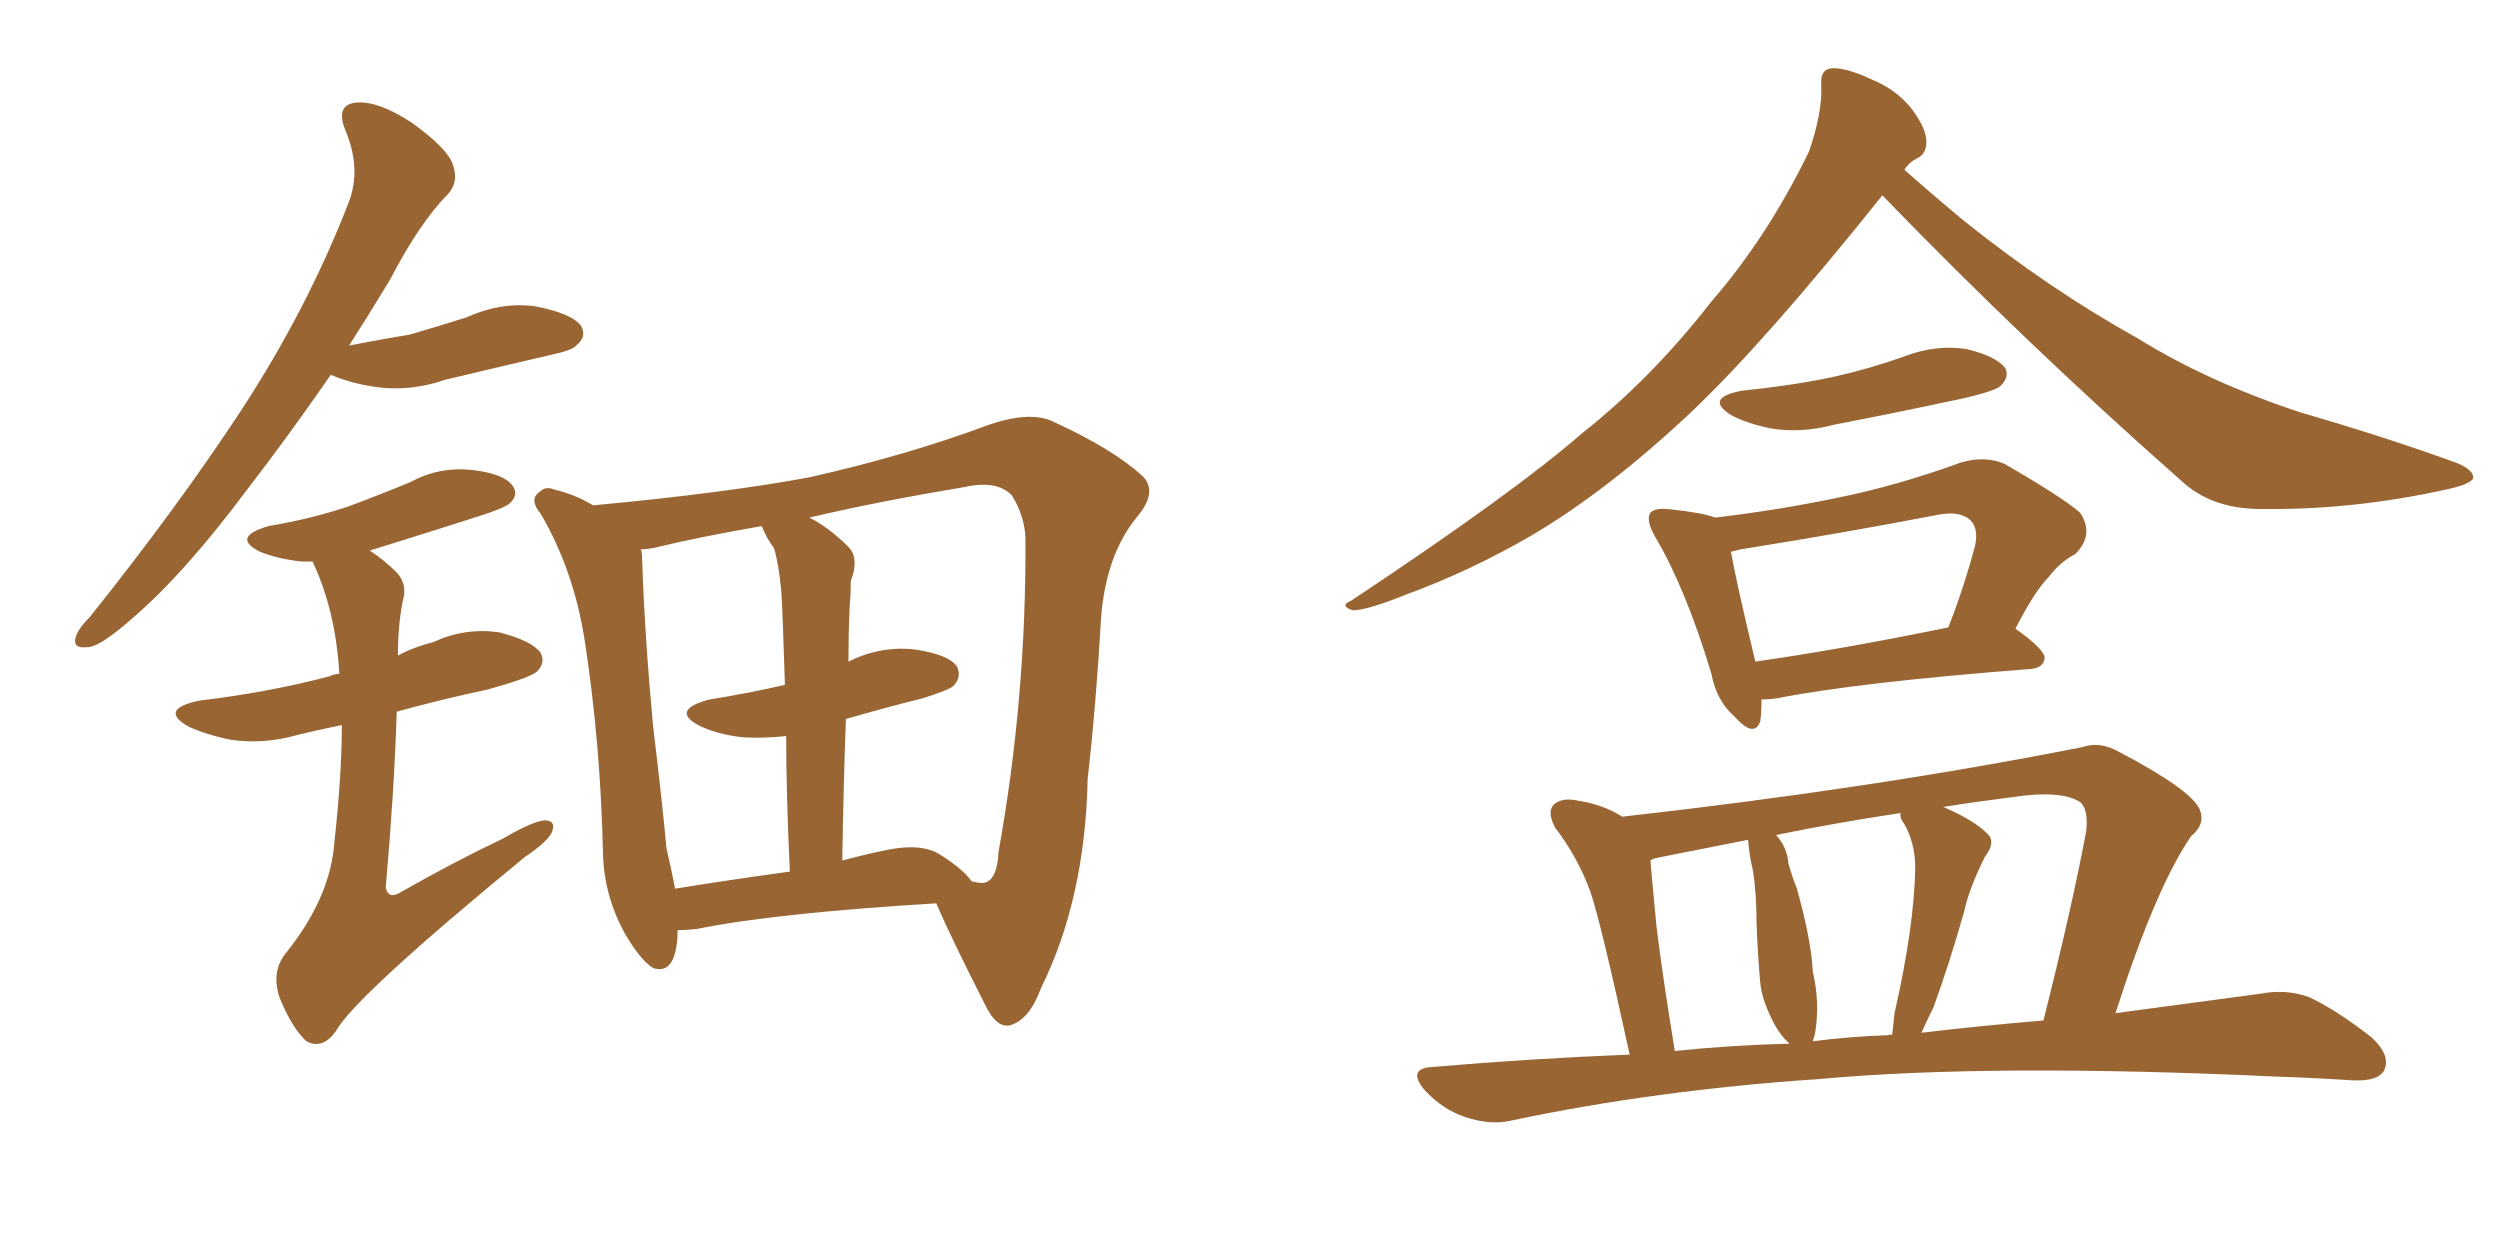 <svg xmlns="http://www.w3.org/2000/svg" xmlns:xlink="http://www.w3.org/1999/xlink" width="300" height="150"><path fill="#996633" padding="10" d="M81.30 111.62L81.30 111.62Q81.30 111.91 81.30 112.35L81.30 112.35Q81.01 117.04 78.37 116.16L78.37 116.16Q76.90 115.28 75 112.06L75 112.06Q72.51 107.52 72.36 102.54L72.36 102.54Q72.07 89.21 70.17 76.90L70.17 76.90Q68.85 68.41 64.89 61.67L64.89 61.67Q63.43 59.91 64.75 59.03L64.75 59.03Q65.48 58.30 66.50 58.74L66.50 58.74Q68.99 59.33 71.19 60.64L71.19 60.64Q86.87 59.18 97.12 57.28L97.12 57.28Q108.84 54.64 118.65 50.98L118.65 50.98Q123.78 49.22 126.56 50.68L126.56 50.68Q133.59 53.91 137.11 57.13L137.11 57.13Q139.01 59.03 136.38 62.11L136.38 62.11Q132.71 66.65 132.13 74.12L132.13 74.12Q131.54 84.52 130.52 93.46L130.52 93.46Q130.22 107.81 124.95 118.51L124.95 118.51Q123.49 122.46 121.14 123.05L121.14 123.05Q119.53 123.34 118.21 120.56L118.21 120.56Q114.11 112.50 112.35 108.40L112.35 108.40Q93.02 109.57 83.64 111.47L83.64 111.47Q82.32 111.62 81.30 111.62ZM112.79 102.54L112.79 102.54Q115.58 104.30 116.60 105.76L116.60 105.76Q117.77 106.05 118.21 105.91L118.21 105.91Q119.68 105.47 119.82 102.25L119.82 102.25Q123.19 83.50 123.05 64.45L123.05 64.45Q122.90 61.82 121.44 59.47L121.44 59.47Q119.68 57.57 115.72 58.45L115.72 58.45Q105.18 60.21 97.12 62.11L97.12 62.11Q99.46 63.28 101.81 65.63L101.81 65.63Q103.13 66.94 102.10 69.73L102.10 69.73Q102.10 71.19 101.95 73.10L101.95 73.10Q101.81 76.17 101.81 79.39L101.81 79.39Q105.62 77.49 109.72 77.93L109.72 77.93Q113.82 78.52 114.84 79.98L114.84 79.98Q115.43 81.30 114.40 82.32L114.40 82.32Q113.96 82.76 110.74 83.79L110.74 83.79Q106.05 84.96 101.51 86.28L101.51 86.28Q101.22 94.04 101.07 103.27L101.07 103.27Q103.13 102.69 105.91 102.10L105.91 102.10Q110.45 101.07 112.79 102.54ZM81.01 106.64L81.01 106.64Q87.30 105.62 94.78 104.59L94.78 104.59Q94.34 95.07 94.34 88.33L94.34 88.33Q91.55 88.62 89.21 88.48L89.21 88.48Q86.28 88.18 84.08 87.16L84.08 87.16Q80.27 85.25 85.11 83.94L85.11 83.94Q89.79 83.20 94.19 82.18L94.19 82.18Q93.90 72.80 93.75 70.90L93.75 70.90Q93.46 67.68 92.87 65.77L92.87 65.77Q91.99 64.60 91.41 63.13L91.41 63.13Q83.79 64.45 78.37 65.77L78.37 65.77Q77.49 65.92 76.90 65.92L76.90 65.92Q77.05 66.36 77.05 66.94L77.05 66.94Q77.34 76.03 78.37 87.16L78.37 87.16Q79.39 95.51 79.98 101.81L79.98 101.81Q80.57 104.30 81.01 106.64ZM39.70 44.97L39.70 44.97Q34.42 52.59 29.88 58.45L29.88 58.45Q22.27 68.70 15.97 74.12L15.97 74.12Q12.16 77.49 10.69 77.64L10.69 77.64Q8.64 77.93 9.08 76.46L9.08 76.46Q9.38 75.44 10.84 73.97L10.84 73.97Q21.24 60.94 28.86 49.37L28.86 49.37Q36.91 37.06 41.89 24.17L41.89 24.17Q43.36 20.21 41.46 15.67L41.46 15.67Q40.14 12.45 42.92 12.30L42.92 12.30Q45.56 12.16 49.51 14.79L49.51 14.79Q53.76 17.87 54.35 19.78L54.35 19.78Q55.08 21.83 53.76 23.29L53.76 23.29Q50.39 26.66 46.73 33.69L46.73 33.69Q44.24 37.79 41.89 41.46L41.89 41.46Q45.70 40.72 49.22 40.14L49.22 40.14Q52.73 39.11 55.96 38.09L55.96 38.09Q60.21 36.18 64.31 36.77L64.31 36.77Q68.70 37.65 69.73 39.11L69.73 39.11Q70.46 40.43 69.14 41.46L69.14 41.46Q68.70 42.04 65.92 42.63L65.92 42.63Q59.62 44.09 53.47 45.56L53.47 45.56Q49.22 47.02 45.12 46.44L45.12 46.44Q42.04 46.00 39.70 44.97ZM41.02 87.01L41.02 87.01L41.02 87.01Q38.09 87.60 35.74 88.18L35.74 88.18Q31.64 89.36 27.69 88.77L27.69 88.77Q24.76 88.18 22.56 87.16L22.56 87.16Q19.04 85.11 23.88 84.08L23.88 84.08Q32.37 83.06 39.55 81.15L39.55 81.15Q40.14 80.86 40.72 80.86L40.72 80.86Q40.28 73.24 37.50 67.38L37.50 67.38Q36.77 67.38 36.18 67.38L36.18 67.38Q33.40 67.09 31.20 66.21L31.20 66.21Q27.69 64.45 32.23 63.13L32.23 63.13Q37.35 62.26 41.75 60.79L41.75 60.79Q45.70 59.33 49.22 57.86L49.22 57.86Q52.73 55.96 56.69 56.40L56.69 56.40Q60.50 56.84 61.52 58.30L61.52 58.30Q62.26 59.33 61.23 60.35L61.23 60.35Q60.64 60.94 57.42 61.96L57.42 61.96Q50.54 64.16 44.38 66.06L44.38 66.06Q46.14 67.24 47.61 68.70L47.61 68.70Q48.93 70.17 48.34 72.07L48.34 72.07Q47.75 75 47.75 78.66L47.75 78.66Q49.66 77.64 52.00 77.05L52.00 77.05Q55.81 75.29 59.91 75.88L59.91 75.88Q63.87 76.90 64.89 78.37L64.89 78.37Q65.48 79.54 64.45 80.57L64.45 80.57Q63.72 81.30 58.45 82.76L58.45 82.76Q52.88 83.94 47.61 85.40L47.61 85.40Q47.31 94.92 46.29 106.49L46.29 106.49Q46.58 107.96 48.05 107.08L48.05 107.08Q54.49 103.42 60.35 100.63L60.35 100.63Q63.87 98.58 65.33 98.44L65.33 98.44Q66.80 98.44 66.21 99.90L66.21 99.90Q65.63 101.07 62.99 102.83L62.99 102.83Q42.48 119.68 40.28 123.78L40.28 123.78Q38.67 125.98 36.77 124.95L36.77 124.95Q35.01 123.34 33.54 119.68L33.54 119.68Q32.52 116.60 34.28 114.40L34.28 114.40Q39.70 107.67 40.14 100.93L40.14 100.93Q41.02 92.87 41.02 87.01ZM225.88 23.44L225.88 23.44Q211.96 40.87 203.03 49.37L203.03 49.37Q192.92 58.89 183.69 64.31L183.69 64.31Q176.37 68.55 168.75 71.34L168.75 71.34Q164.06 73.24 162.30 73.24L162.30 73.24Q160.69 72.66 162.16 72.07L162.16 72.07Q181.79 59.03 189.84 52.00L189.84 52.00Q198.19 45.41 205.37 36.18L205.37 36.18Q212.11 28.42 217.09 18.16L217.09 18.16Q218.70 13.48 218.55 10.25L218.55 10.25Q218.41 8.35 219.73 8.20L219.73 8.20Q221.48 8.06 224.56 9.52L224.56 9.52Q227.49 10.69 229.39 13.04L229.39 13.04Q231.01 15.23 231.15 16.70L231.15 16.70Q231.30 18.46 229.98 19.04L229.98 19.04Q229.10 19.48 228.52 20.36L228.52 20.36Q231.30 22.85 235.69 26.51L235.69 26.51Q245.95 34.72 256.49 40.58L256.49 40.58Q264.99 45.85 276.12 49.51L276.12 49.51Q286.23 52.44 294.73 55.52L294.73 55.52Q296.92 56.40 296.78 57.42L296.78 57.42Q296.34 58.15 293.55 58.74L293.55 58.74Q282.28 61.23 271.29 61.08L271.29 61.08Q265.28 61.08 261.62 57.57L261.62 57.57Q243.02 41.16 225.88 23.44ZM209.03 46.88L209.03 46.88Q214.89 46.29 219.87 45.26L219.87 45.26Q224.41 44.24 228.52 42.77L228.52 42.77Q232.32 41.31 235.99 41.89L235.99 41.89Q239.65 42.77 240.67 44.24L240.67 44.24Q241.11 45.26 240.09 46.29L240.09 46.29Q239.50 46.88 235.84 47.75L235.84 47.75Q227.64 49.51 220.02 50.98L220.02 50.98Q216.21 52.00 212.55 51.42L212.55 51.42Q209.62 50.83 207.71 49.80L207.71 49.80Q204.49 47.75 209.03 46.88ZM211.38 83.94L211.38 83.94Q211.38 85.55 211.23 86.57L211.23 86.57Q210.50 88.62 208.15 85.99L208.15 85.99Q205.96 84.08 205.37 80.86L205.37 80.86Q202.29 70.61 198.63 64.45L198.63 64.45Q197.46 62.40 198.05 61.52L198.05 61.52Q198.63 60.94 200.10 61.08L200.10 61.08Q204.35 61.52 205.81 62.11L205.81 62.11Q213.28 61.23 220.31 59.77L220.31 59.77Q227.64 58.30 235.25 55.52L235.25 55.52Q238.18 54.64 240.53 55.66L240.53 55.66Q247.41 59.62 249.61 61.52L249.61 61.52Q251.37 64.16 249.02 66.50L249.02 66.50Q247.27 67.38 245.80 69.29L245.80 69.29Q244.19 70.90 241.85 75.44L241.85 75.44Q245.36 77.93 245.36 78.96L245.36 78.96Q245.21 80.13 243.75 80.27L243.75 80.27Q222.95 81.88 213.28 83.79L213.28 83.79Q212.26 83.94 211.38 83.94ZM210.64 79.39L210.64 79.39Q220.90 77.93 233.79 75.29L233.79 75.29Q235.55 70.90 237.01 65.48L237.01 65.48Q237.45 63.43 236.43 62.40L236.43 62.40Q235.11 61.23 232.32 61.82L232.32 61.82Q220.90 64.01 208.89 65.92L208.89 65.92Q208.30 66.06 207.71 66.21L207.71 66.21Q208.30 69.58 210.64 79.39ZM195.56 126.56L195.56 126.56Q192.19 111.04 190.87 107.08L190.87 107.08Q189.40 102.98 186.62 99.32L186.62 99.32Q185.60 97.41 186.47 96.53L186.47 96.53Q187.50 95.65 189.40 96.09L189.40 96.09Q192.33 96.53 194.68 98.00L194.68 98.00Q224.71 94.63 249.90 89.65L249.90 89.65Q251.95 88.92 254.30 90.23L254.30 90.23Q262.94 94.78 263.96 97.12L263.96 97.12Q264.70 98.88 262.94 100.34L262.94 100.34Q258.69 106.49 253.86 121.58L253.86 121.58Q263.67 120.26 271.29 119.24L271.29 119.24Q274.37 118.65 277.15 119.68L277.15 119.68Q280.52 121.29 284.62 124.51L284.62 124.51Q286.96 126.71 286.08 128.47L286.08 128.47Q285.35 129.79 282.28 129.64L282.28 129.64Q277.88 129.35 273.34 129.20L273.34 129.20Q239.06 127.59 218.26 129.49L218.26 129.49Q198.63 130.81 181.35 134.47L181.35 134.47Q178.86 135.06 175.78 134.03L175.78 134.03Q173.14 133.15 170.95 130.81L170.95 130.81Q168.75 128.17 171.97 128.03L171.97 128.03Q183.98 127.00 195.56 126.56ZM230.57 123.93L230.57 123.93Q238.04 123.05 245.21 122.46L245.21 122.46Q248.58 109.13 250.34 99.76L250.34 99.76Q250.63 97.12 249.61 96.24L249.61 96.24Q247.27 94.78 241.55 95.65L241.55 95.65Q236.87 96.24 233.20 96.83L233.20 96.83Q236.87 98.44 238.33 99.90L238.33 99.90Q239.65 100.93 238.18 102.83L238.18 102.83Q236.28 106.64 235.69 109.42L235.69 109.42Q233.94 115.58 232.03 120.85L232.03 120.85Q231.15 122.61 230.57 123.93ZM226.61 124.22L226.61 124.22Q226.90 124.07 227.05 124.22L227.05 124.22Q227.20 123.05 227.34 121.58L227.34 121.58Q229.69 111.33 229.83 104.15L229.83 104.15Q229.83 101.22 228.52 98.88L228.52 98.88Q227.93 98.14 228.08 97.56L228.08 97.56Q220.31 98.73 213.13 100.20L213.13 100.20Q214.45 101.66 214.60 103.56L214.60 103.56Q215.04 105.18 215.63 106.64L215.63 106.64Q217.38 112.94 217.53 116.60L217.53 116.60Q218.41 120.26 217.82 123.93L217.82 123.93Q217.68 124.51 217.53 124.95L217.53 124.95Q222.07 124.37 226.61 124.22ZM200.98 126.12L200.98 126.12L200.98 126.12Q208.01 125.39 214.75 125.24L214.75 125.24Q213.57 124.22 212.70 122.46L212.70 122.46Q211.38 119.82 211.23 117.92L211.23 117.92Q210.94 114.84 210.79 110.89L210.79 110.89Q210.79 107.23 210.35 104.44L210.35 104.44Q209.91 102.69 209.77 100.78L209.77 100.78Q203.91 101.95 198.63 102.98L198.63 102.98Q198.19 103.13 198.05 103.27L198.05 103.27Q198.19 105.03 198.78 111.18L198.78 111.18Q199.51 117.19 200.98 126.12Z"/></svg>